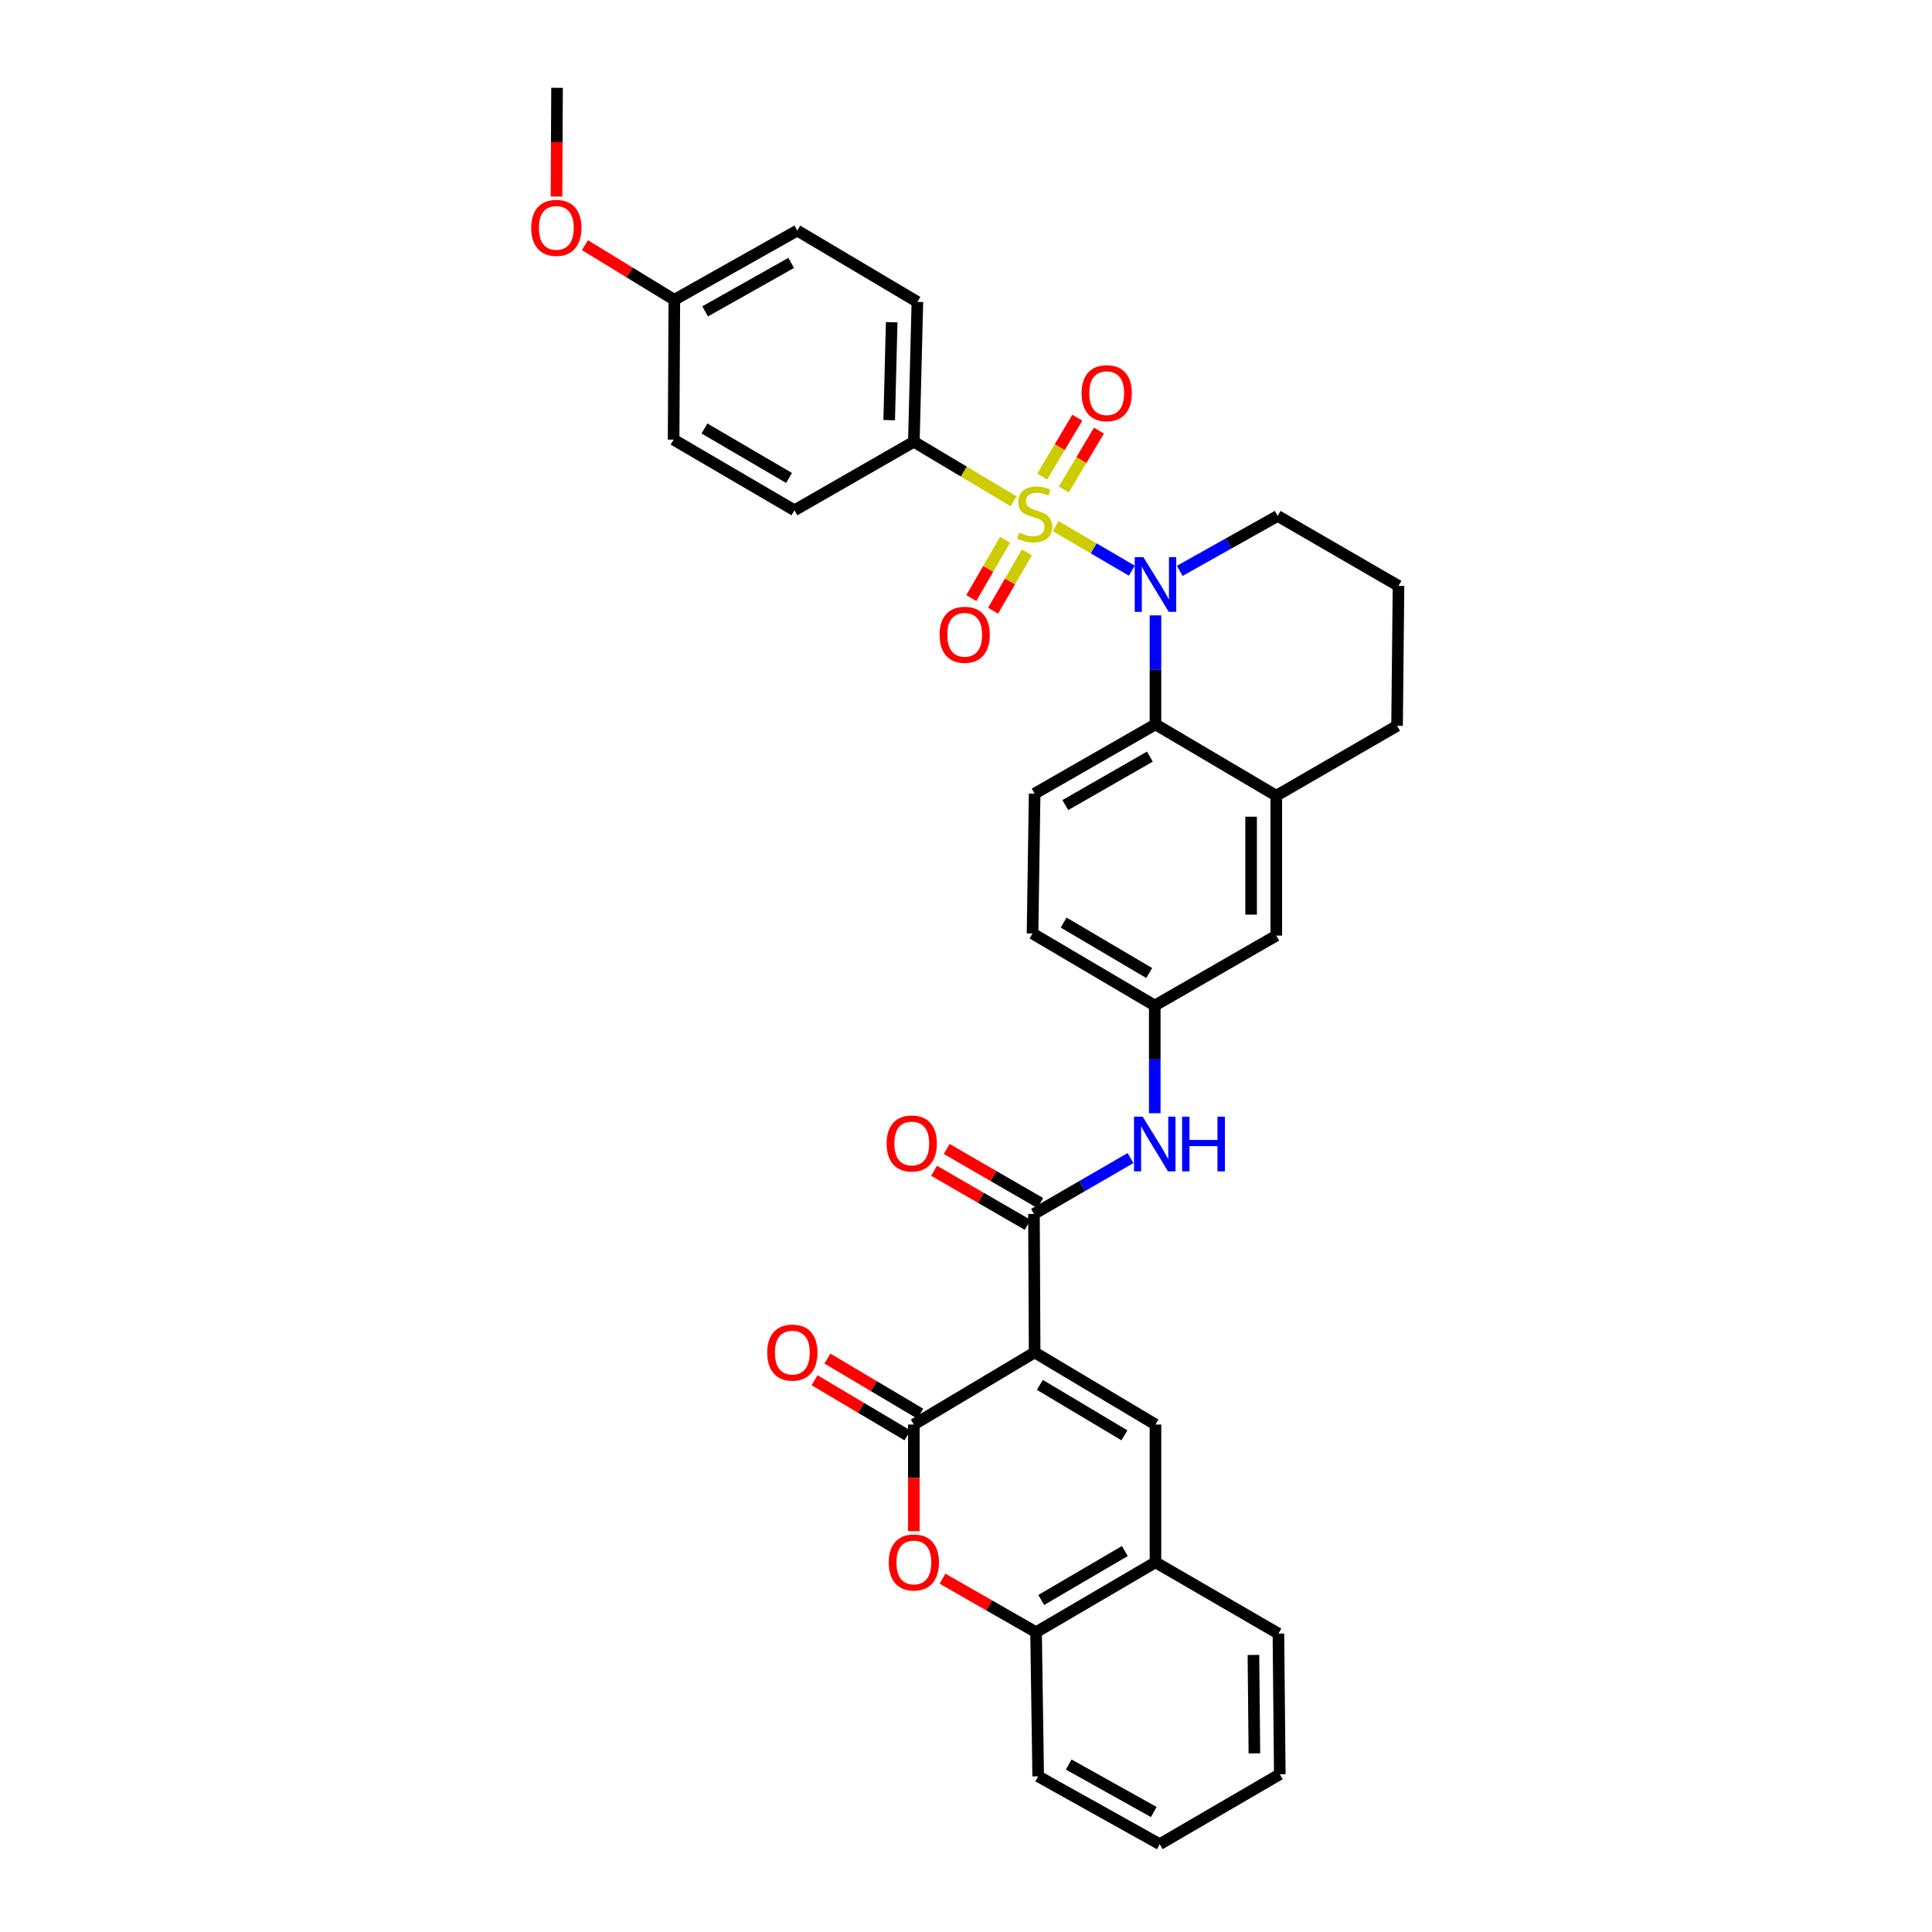 <?xml version='1.0' encoding='iso-8859-1'?>
<svg version='1.1' baseProfile='full'
              xmlns='http://www.w3.org/2000/svg'
                      xmlns:rdkit='http://www.rdkit.org/xml'
                      xmlns:xlink='http://www.w3.org/1999/xlink'
                  xml:space='preserve'
width='1000px' height='1000px' viewBox='0 0 1000 1000'>
<!-- END OF HEADER -->
<rect style='opacity:1.0;fill:#FFFFFF;stroke:none' width='1000' height='1000' x='0' y='0'> </rect>
<path class='bond-1' d='M 546.419,272.333 L 566.127,283.855' style='fill:none;fill-rule:evenodd;stroke:#CCCC00;stroke-width:6px;stroke-linecap:butt;stroke-linejoin:miter;stroke-opacity:1' />
<path class='bond-1' d='M 566.127,283.855 L 585.834,295.377' style='fill:none;fill-rule:evenodd;stroke:#0000FF;stroke-width:6px;stroke-linecap:butt;stroke-linejoin:miter;stroke-opacity:1' />
<path class='bond-7' d='M 524.628,259.46 L 498.818,244.057' style='fill:none;fill-rule:evenodd;stroke:#CCCC00;stroke-width:6px;stroke-linecap:butt;stroke-linejoin:miter;stroke-opacity:1' />
<path class='bond-7' d='M 498.818,244.057 L 473.008,228.653' style='fill:none;fill-rule:evenodd;stroke:#000000;stroke-width:6px;stroke-linecap:butt;stroke-linejoin:miter;stroke-opacity:1' />
<path class='bond-12' d='M 550.634,253.364 L 559.724,238.122' style='fill:none;fill-rule:evenodd;stroke:#CCCC00;stroke-width:6px;stroke-linecap:butt;stroke-linejoin:miter;stroke-opacity:1' />
<path class='bond-12' d='M 559.724,238.122 L 568.814,222.879' style='fill:none;fill-rule:evenodd;stroke:#FF0000;stroke-width:6px;stroke-linecap:butt;stroke-linejoin:miter;stroke-opacity:1' />
<path class='bond-12' d='M 539.435,246.686 L 548.525,231.443' style='fill:none;fill-rule:evenodd;stroke:#CCCC00;stroke-width:6px;stroke-linecap:butt;stroke-linejoin:miter;stroke-opacity:1' />
<path class='bond-12' d='M 548.525,231.443 L 557.615,216.201' style='fill:none;fill-rule:evenodd;stroke:#FF0000;stroke-width:6px;stroke-linecap:butt;stroke-linejoin:miter;stroke-opacity:1' />
<path class='bond-13' d='M 520.222,279.384 L 511.48,294.475' style='fill:none;fill-rule:evenodd;stroke:#CCCC00;stroke-width:6px;stroke-linecap:butt;stroke-linejoin:miter;stroke-opacity:1' />
<path class='bond-13' d='M 511.48,294.475 L 502.738,309.566' style='fill:none;fill-rule:evenodd;stroke:#FF0000;stroke-width:6px;stroke-linecap:butt;stroke-linejoin:miter;stroke-opacity:1' />
<path class='bond-13' d='M 531.504,285.919 L 522.762,301.01' style='fill:none;fill-rule:evenodd;stroke:#CCCC00;stroke-width:6px;stroke-linecap:butt;stroke-linejoin:miter;stroke-opacity:1' />
<path class='bond-13' d='M 522.762,301.01 L 514.02,316.102' style='fill:none;fill-rule:evenodd;stroke:#FF0000;stroke-width:6px;stroke-linecap:butt;stroke-linejoin:miter;stroke-opacity:1' />
<path class='bond-0' d='M 535.528,700.011 L 535.173,628.336' style='fill:none;fill-rule:evenodd;stroke:#000000;stroke-width:6px;stroke-linecap:butt;stroke-linejoin:miter;stroke-opacity:1' />
<path class='bond-2' d='M 535.528,700.011 L 473.008,737.331' style='fill:none;fill-rule:evenodd;stroke:#000000;stroke-width:6px;stroke-linecap:butt;stroke-linejoin:miter;stroke-opacity:1' />
<path class='bond-4' d='M 535.528,700.011 L 598.07,737.331' style='fill:none;fill-rule:evenodd;stroke:#000000;stroke-width:6px;stroke-linecap:butt;stroke-linejoin:miter;stroke-opacity:1' />
<path class='bond-4' d='M 538.228,716.806 L 582.007,742.929' style='fill:none;fill-rule:evenodd;stroke:#000000;stroke-width:6px;stroke-linecap:butt;stroke-linejoin:miter;stroke-opacity:1' />
<path class='bond-5' d='M 598.07,318.501 L 598.07,346.716' style='fill:none;fill-rule:evenodd;stroke:#0000FF;stroke-width:6px;stroke-linecap:butt;stroke-linejoin:miter;stroke-opacity:1' />
<path class='bond-5' d='M 598.07,346.716 L 598.07,374.931' style='fill:none;fill-rule:evenodd;stroke:#000000;stroke-width:6px;stroke-linecap:butt;stroke-linejoin:miter;stroke-opacity:1' />
<path class='bond-21' d='M 610.623,295.488 L 635.972,281.267' style='fill:none;fill-rule:evenodd;stroke:#0000FF;stroke-width:6px;stroke-linecap:butt;stroke-linejoin:miter;stroke-opacity:1' />
<path class='bond-21' d='M 635.972,281.267 L 661.321,267.045' style='fill:none;fill-rule:evenodd;stroke:#000000;stroke-width:6px;stroke-linecap:butt;stroke-linejoin:miter;stroke-opacity:1' />
<path class='bond-6' d='M 473.008,737.331 L 473.008,764.932' style='fill:none;fill-rule:evenodd;stroke:#000000;stroke-width:6px;stroke-linecap:butt;stroke-linejoin:miter;stroke-opacity:1' />
<path class='bond-6' d='M 473.008,764.932 L 473.008,792.534' style='fill:none;fill-rule:evenodd;stroke:#FF0000;stroke-width:6px;stroke-linecap:butt;stroke-linejoin:miter;stroke-opacity:1' />
<path class='bond-15' d='M 476.335,731.724 L 452.301,717.463' style='fill:none;fill-rule:evenodd;stroke:#000000;stroke-width:6px;stroke-linecap:butt;stroke-linejoin:miter;stroke-opacity:1' />
<path class='bond-15' d='M 452.301,717.463 L 428.267,703.203' style='fill:none;fill-rule:evenodd;stroke:#FF0000;stroke-width:6px;stroke-linecap:butt;stroke-linejoin:miter;stroke-opacity:1' />
<path class='bond-15' d='M 469.682,742.937 L 445.648,728.677' style='fill:none;fill-rule:evenodd;stroke:#000000;stroke-width:6px;stroke-linecap:butt;stroke-linejoin:miter;stroke-opacity:1' />
<path class='bond-15' d='M 445.648,728.677 L 421.614,714.416' style='fill:none;fill-rule:evenodd;stroke:#FF0000;stroke-width:6px;stroke-linecap:butt;stroke-linejoin:miter;stroke-opacity:1' />
<path class='bond-3' d='M 535.173,628.336 L 560.164,613.872' style='fill:none;fill-rule:evenodd;stroke:#000000;stroke-width:6px;stroke-linecap:butt;stroke-linejoin:miter;stroke-opacity:1' />
<path class='bond-3' d='M 560.164,613.872 L 585.154,599.408' style='fill:none;fill-rule:evenodd;stroke:#0000FF;stroke-width:6px;stroke-linecap:butt;stroke-linejoin:miter;stroke-opacity:1' />
<path class='bond-17' d='M 538.435,622.691 L 514.219,608.696' style='fill:none;fill-rule:evenodd;stroke:#000000;stroke-width:6px;stroke-linecap:butt;stroke-linejoin:miter;stroke-opacity:1' />
<path class='bond-17' d='M 514.219,608.696 L 490.003,594.701' style='fill:none;fill-rule:evenodd;stroke:#FF0000;stroke-width:6px;stroke-linecap:butt;stroke-linejoin:miter;stroke-opacity:1' />
<path class='bond-17' d='M 531.911,633.98 L 507.695,619.985' style='fill:none;fill-rule:evenodd;stroke:#000000;stroke-width:6px;stroke-linecap:butt;stroke-linejoin:miter;stroke-opacity:1' />
<path class='bond-17' d='M 507.695,619.985 L 483.479,605.99' style='fill:none;fill-rule:evenodd;stroke:#FF0000;stroke-width:6px;stroke-linecap:butt;stroke-linejoin:miter;stroke-opacity:1' />
<path class='bond-10' d='M 598.07,737.331 L 598.07,808.637' style='fill:none;fill-rule:evenodd;stroke:#000000;stroke-width:6px;stroke-linecap:butt;stroke-linejoin:miter;stroke-opacity:1' />
<path class='bond-9' d='M 598.07,374.931 L 660.611,411.859' style='fill:none;fill-rule:evenodd;stroke:#000000;stroke-width:6px;stroke-linecap:butt;stroke-linejoin:miter;stroke-opacity:1' />
<path class='bond-14' d='M 598.07,374.931 L 535.528,410.78' style='fill:none;fill-rule:evenodd;stroke:#000000;stroke-width:6px;stroke-linecap:butt;stroke-linejoin:miter;stroke-opacity:1' />
<path class='bond-14' d='M 595.173,391.621 L 551.394,416.715' style='fill:none;fill-rule:evenodd;stroke:#000000;stroke-width:6px;stroke-linecap:butt;stroke-linejoin:miter;stroke-opacity:1' />
<path class='bond-37' d='M 487.83,817.116 L 512.049,830.971' style='fill:none;fill-rule:evenodd;stroke:#FF0000;stroke-width:6px;stroke-linecap:butt;stroke-linejoin:miter;stroke-opacity:1' />
<path class='bond-37' d='M 512.049,830.971 L 536.267,844.826' style='fill:none;fill-rule:evenodd;stroke:#000000;stroke-width:6px;stroke-linecap:butt;stroke-linejoin:miter;stroke-opacity:1' />
<path class='bond-19' d='M 473.008,228.653 L 474.841,156.253' style='fill:none;fill-rule:evenodd;stroke:#000000;stroke-width:6px;stroke-linecap:butt;stroke-linejoin:miter;stroke-opacity:1' />
<path class='bond-19' d='M 460.249,217.463 L 461.532,166.783' style='fill:none;fill-rule:evenodd;stroke:#000000;stroke-width:6px;stroke-linecap:butt;stroke-linejoin:miter;stroke-opacity:1' />
<path class='bond-20' d='M 473.008,228.653 L 411.206,264.133' style='fill:none;fill-rule:evenodd;stroke:#000000;stroke-width:6px;stroke-linecap:butt;stroke-linejoin:miter;stroke-opacity:1' />
<path class='bond-8' d='M 597.7,576.194 L 597.7,548.332' style='fill:none;fill-rule:evenodd;stroke:#0000FF;stroke-width:6px;stroke-linecap:butt;stroke-linejoin:miter;stroke-opacity:1' />
<path class='bond-8' d='M 597.7,548.332 L 597.7,520.471' style='fill:none;fill-rule:evenodd;stroke:#000000;stroke-width:6px;stroke-linecap:butt;stroke-linejoin:miter;stroke-opacity:1' />
<path class='bond-18' d='M 660.611,411.859 L 660.611,484.26' style='fill:none;fill-rule:evenodd;stroke:#000000;stroke-width:6px;stroke-linecap:butt;stroke-linejoin:miter;stroke-opacity:1' />
<path class='bond-18' d='M 647.573,422.719 L 647.573,473.4' style='fill:none;fill-rule:evenodd;stroke:#000000;stroke-width:6px;stroke-linecap:butt;stroke-linejoin:miter;stroke-opacity:1' />
<path class='bond-35' d='M 660.611,411.859 L 723.124,375.67' style='fill:none;fill-rule:evenodd;stroke:#000000;stroke-width:6px;stroke-linecap:butt;stroke-linejoin:miter;stroke-opacity:1' />
<path class='bond-11' d='M 598.07,808.637 L 536.267,844.826' style='fill:none;fill-rule:evenodd;stroke:#000000;stroke-width:6px;stroke-linecap:butt;stroke-linejoin:miter;stroke-opacity:1' />
<path class='bond-11' d='M 582.211,802.814 L 538.949,828.146' style='fill:none;fill-rule:evenodd;stroke:#000000;stroke-width:6px;stroke-linecap:butt;stroke-linejoin:miter;stroke-opacity:1' />
<path class='bond-29' d='M 598.07,808.637 L 661.705,845.55' style='fill:none;fill-rule:evenodd;stroke:#000000;stroke-width:6px;stroke-linecap:butt;stroke-linejoin:miter;stroke-opacity:1' />
<path class='bond-30' d='M 536.267,844.826 L 537.361,919.428' style='fill:none;fill-rule:evenodd;stroke:#000000;stroke-width:6px;stroke-linecap:butt;stroke-linejoin:miter;stroke-opacity:1' />
<path class='bond-22' d='M 535.528,410.78 L 534.435,483.166' style='fill:none;fill-rule:evenodd;stroke:#000000;stroke-width:6px;stroke-linecap:butt;stroke-linejoin:miter;stroke-opacity:1' />
<path class='bond-16' d='M 597.7,520.471 L 534.435,483.166' style='fill:none;fill-rule:evenodd;stroke:#000000;stroke-width:6px;stroke-linecap:butt;stroke-linejoin:miter;stroke-opacity:1' />
<path class='bond-16' d='M 594.833,503.643 L 550.547,477.53' style='fill:none;fill-rule:evenodd;stroke:#000000;stroke-width:6px;stroke-linecap:butt;stroke-linejoin:miter;stroke-opacity:1' />
<path class='bond-36' d='M 597.7,520.471 L 660.611,484.26' style='fill:none;fill-rule:evenodd;stroke:#000000;stroke-width:6px;stroke-linecap:butt;stroke-linejoin:miter;stroke-opacity:1' />
<path class='bond-25' d='M 474.841,156.253 L 412.669,119.347' style='fill:none;fill-rule:evenodd;stroke:#000000;stroke-width:6px;stroke-linecap:butt;stroke-linejoin:miter;stroke-opacity:1' />
<path class='bond-24' d='M 411.206,264.133 L 348.664,227.56' style='fill:none;fill-rule:evenodd;stroke:#000000;stroke-width:6px;stroke-linecap:butt;stroke-linejoin:miter;stroke-opacity:1' />
<path class='bond-24' d='M 408.406,247.391 L 364.627,221.79' style='fill:none;fill-rule:evenodd;stroke:#000000;stroke-width:6px;stroke-linecap:butt;stroke-linejoin:miter;stroke-opacity:1' />
<path class='bond-28' d='M 661.321,267.045 L 723.863,303.256' style='fill:none;fill-rule:evenodd;stroke:#000000;stroke-width:6px;stroke-linecap:butt;stroke-linejoin:miter;stroke-opacity:1' />
<path class='bond-23' d='M 349.034,155.174 L 348.664,227.56' style='fill:none;fill-rule:evenodd;stroke:#000000;stroke-width:6px;stroke-linecap:butt;stroke-linejoin:miter;stroke-opacity:1' />
<path class='bond-27' d='M 349.034,155.174 L 325.889,141.033' style='fill:none;fill-rule:evenodd;stroke:#000000;stroke-width:6px;stroke-linecap:butt;stroke-linejoin:miter;stroke-opacity:1' />
<path class='bond-27' d='M 325.889,141.033 L 302.745,126.891' style='fill:none;fill-rule:evenodd;stroke:#FF0000;stroke-width:6px;stroke-linecap:butt;stroke-linejoin:miter;stroke-opacity:1' />
<path class='bond-34' d='M 349.034,155.174 L 412.669,119.347' style='fill:none;fill-rule:evenodd;stroke:#000000;stroke-width:6px;stroke-linecap:butt;stroke-linejoin:miter;stroke-opacity:1' />
<path class='bond-34' d='M 364.976,161.161 L 409.52,136.083' style='fill:none;fill-rule:evenodd;stroke:#000000;stroke-width:6px;stroke-linecap:butt;stroke-linejoin:miter;stroke-opacity:1' />
<path class='bond-26' d='M 723.124,375.67 L 723.863,303.256' style='fill:none;fill-rule:evenodd;stroke:#000000;stroke-width:6px;stroke-linecap:butt;stroke-linejoin:miter;stroke-opacity:1' />
<path class='bond-31' d='M 288.038,101.725 L 288.181,73.59' style='fill:none;fill-rule:evenodd;stroke:#FF0000;stroke-width:6px;stroke-linecap:butt;stroke-linejoin:miter;stroke-opacity:1' />
<path class='bond-31' d='M 288.181,73.59 L 288.325,45.455' style='fill:none;fill-rule:evenodd;stroke:#000000;stroke-width:6px;stroke-linecap:butt;stroke-linejoin:miter;stroke-opacity:1' />
<path class='bond-32' d='M 661.705,845.55 L 662.415,918.349' style='fill:none;fill-rule:evenodd;stroke:#000000;stroke-width:6px;stroke-linecap:butt;stroke-linejoin:miter;stroke-opacity:1' />
<path class='bond-32' d='M 648.774,856.597 L 649.271,907.556' style='fill:none;fill-rule:evenodd;stroke:#000000;stroke-width:6px;stroke-linecap:butt;stroke-linejoin:miter;stroke-opacity:1' />
<path class='bond-38' d='M 537.361,919.428 L 600.272,954.545' style='fill:none;fill-rule:evenodd;stroke:#000000;stroke-width:6px;stroke-linecap:butt;stroke-linejoin:miter;stroke-opacity:1' />
<path class='bond-38' d='M 553.153,913.311 L 597.19,937.893' style='fill:none;fill-rule:evenodd;stroke:#000000;stroke-width:6px;stroke-linecap:butt;stroke-linejoin:miter;stroke-opacity:1' />
<path class='bond-33' d='M 662.415,918.349 L 600.272,954.545' style='fill:none;fill-rule:evenodd;stroke:#000000;stroke-width:6px;stroke-linecap:butt;stroke-linejoin:miter;stroke-opacity:1' />
<path  class='atom-0' d='M 527.528 275.685
Q 527.848 275.805, 529.168 276.365
Q 530.488 276.925, 531.928 277.285
Q 533.408 277.605, 534.848 277.605
Q 537.528 277.605, 539.088 276.325
Q 540.648 275.005, 540.648 272.725
Q 540.648 271.165, 539.848 270.205
Q 539.088 269.245, 537.888 268.725
Q 536.688 268.205, 534.688 267.605
Q 532.168 266.845, 530.648 266.125
Q 529.168 265.405, 528.088 263.885
Q 527.048 262.365, 527.048 259.805
Q 527.048 256.245, 529.448 254.045
Q 531.888 251.845, 536.688 251.845
Q 539.968 251.845, 543.688 253.405
L 542.768 256.485
Q 539.368 255.085, 536.808 255.085
Q 534.048 255.085, 532.528 256.245
Q 531.008 257.365, 531.048 259.325
Q 531.048 260.845, 531.808 261.765
Q 532.608 262.685, 533.728 263.205
Q 534.888 263.725, 536.808 264.325
Q 539.368 265.125, 540.888 265.925
Q 542.408 266.725, 543.488 268.365
Q 544.608 269.965, 544.608 272.725
Q 544.608 276.645, 541.968 278.765
Q 539.368 280.845, 535.008 280.845
Q 532.488 280.845, 530.568 280.285
Q 528.688 279.765, 526.448 278.845
L 527.528 275.685
' fill='#CCCC00'/>
<path  class='atom-2' d='M 591.81 288.371
L 601.09 303.371
Q 602.01 304.851, 603.49 307.531
Q 604.97 310.211, 605.05 310.371
L 605.05 288.371
L 608.81 288.371
L 608.81 316.691
L 604.93 316.691
L 594.97 300.291
Q 593.81 298.371, 592.57 296.171
Q 591.37 293.971, 591.01 293.291
L 591.01 316.691
L 587.33 316.691
L 587.33 288.371
L 591.81 288.371
' fill='#0000FF'/>
<path  class='atom-7' d='M 460.008 808.717
Q 460.008 801.917, 463.368 798.117
Q 466.728 794.317, 473.008 794.317
Q 479.288 794.317, 482.648 798.117
Q 486.008 801.917, 486.008 808.717
Q 486.008 815.597, 482.608 819.517
Q 479.208 823.397, 473.008 823.397
Q 466.768 823.397, 463.368 819.517
Q 460.008 815.637, 460.008 808.717
M 473.008 820.197
Q 477.328 820.197, 479.648 817.317
Q 482.008 814.397, 482.008 808.717
Q 482.008 803.157, 479.648 800.357
Q 477.328 797.517, 473.008 797.517
Q 468.688 797.517, 466.328 800.317
Q 464.008 803.117, 464.008 808.717
Q 464.008 814.437, 466.328 817.317
Q 468.688 820.197, 473.008 820.197
' fill='#FF0000'/>
<path  class='atom-9' d='M 591.44 577.986
L 600.72 592.986
Q 601.64 594.466, 603.12 597.146
Q 604.6 599.826, 604.68 599.986
L 604.68 577.986
L 608.44 577.986
L 608.44 606.306
L 604.56 606.306
L 594.6 589.906
Q 593.44 587.986, 592.2 585.786
Q 591 583.586, 590.64 582.906
L 590.64 606.306
L 586.96 606.306
L 586.96 577.986
L 591.44 577.986
' fill='#0000FF'/>
<path  class='atom-9' d='M 611.84 577.986
L 615.68 577.986
L 615.68 590.026
L 630.16 590.026
L 630.16 577.986
L 634 577.986
L 634 606.306
L 630.16 606.306
L 630.16 593.226
L 615.68 593.226
L 615.68 606.306
L 611.84 606.306
L 611.84 577.986
' fill='#0000FF'/>
<path  class='atom-13' d='M 559.826 203.504
Q 559.826 196.704, 563.186 192.904
Q 566.546 189.104, 572.826 189.104
Q 579.106 189.104, 582.466 192.904
Q 585.826 196.704, 585.826 203.504
Q 585.826 210.384, 582.426 214.304
Q 579.026 218.184, 572.826 218.184
Q 566.586 218.184, 563.186 214.304
Q 559.826 210.424, 559.826 203.504
M 572.826 214.984
Q 577.146 214.984, 579.466 212.104
Q 581.826 209.184, 581.826 203.504
Q 581.826 197.944, 579.466 195.144
Q 577.146 192.304, 572.826 192.304
Q 568.506 192.304, 566.146 195.104
Q 563.826 197.904, 563.826 203.504
Q 563.826 209.224, 566.146 212.104
Q 568.506 214.984, 572.826 214.984
' fill='#FF0000'/>
<path  class='atom-14' d='M 486.317 328.558
Q 486.317 321.758, 489.677 317.958
Q 493.037 314.158, 499.317 314.158
Q 505.597 314.158, 508.957 317.958
Q 512.317 321.758, 512.317 328.558
Q 512.317 335.438, 508.917 339.358
Q 505.517 343.238, 499.317 343.238
Q 493.077 343.238, 489.677 339.358
Q 486.317 335.478, 486.317 328.558
M 499.317 340.038
Q 503.637 340.038, 505.957 337.158
Q 508.317 334.238, 508.317 328.558
Q 508.317 322.998, 505.957 320.198
Q 503.637 317.358, 499.317 317.358
Q 494.997 317.358, 492.637 320.158
Q 490.317 322.958, 490.317 328.558
Q 490.317 334.278, 492.637 337.158
Q 494.997 340.038, 499.317 340.038
' fill='#FF0000'/>
<path  class='atom-16' d='M 397.112 700.091
Q 397.112 693.291, 400.472 689.491
Q 403.832 685.691, 410.112 685.691
Q 416.392 685.691, 419.752 689.491
Q 423.112 693.291, 423.112 700.091
Q 423.112 706.971, 419.712 710.891
Q 416.312 714.771, 410.112 714.771
Q 403.872 714.771, 400.472 710.891
Q 397.112 707.011, 397.112 700.091
M 410.112 711.571
Q 414.432 711.571, 416.752 708.691
Q 419.112 705.771, 419.112 700.091
Q 419.112 694.531, 416.752 691.731
Q 414.432 688.891, 410.112 688.891
Q 405.792 688.891, 403.432 691.691
Q 401.112 694.491, 401.112 700.091
Q 401.112 705.811, 403.432 708.691
Q 405.792 711.571, 410.112 711.571
' fill='#FF0000'/>
<path  class='atom-18' d='M 458.915 591.857
Q 458.915 585.057, 462.275 581.257
Q 465.635 577.457, 471.915 577.457
Q 478.195 577.457, 481.555 581.257
Q 484.915 585.057, 484.915 591.857
Q 484.915 598.737, 481.515 602.657
Q 478.115 606.537, 471.915 606.537
Q 465.675 606.537, 462.275 602.657
Q 458.915 598.777, 458.915 591.857
M 471.915 603.337
Q 476.235 603.337, 478.555 600.457
Q 480.915 597.537, 480.915 591.857
Q 480.915 586.297, 478.555 583.497
Q 476.235 580.657, 471.915 580.657
Q 467.595 580.657, 465.235 583.457
Q 462.915 586.257, 462.915 591.857
Q 462.915 597.577, 465.235 600.457
Q 467.595 603.337, 471.915 603.337
' fill='#FF0000'/>
<path  class='atom-28' d='M 274.955 117.935
Q 274.955 111.135, 278.315 107.335
Q 281.675 103.535, 287.955 103.535
Q 294.235 103.535, 297.595 107.335
Q 300.955 111.135, 300.955 117.935
Q 300.955 124.815, 297.555 128.735
Q 294.155 132.615, 287.955 132.615
Q 281.715 132.615, 278.315 128.735
Q 274.955 124.855, 274.955 117.935
M 287.955 129.415
Q 292.275 129.415, 294.595 126.535
Q 296.955 123.615, 296.955 117.935
Q 296.955 112.375, 294.595 109.575
Q 292.275 106.735, 287.955 106.735
Q 283.635 106.735, 281.275 109.535
Q 278.955 112.335, 278.955 117.935
Q 278.955 123.655, 281.275 126.535
Q 283.635 129.415, 287.955 129.415
' fill='#FF0000'/>
</svg>
